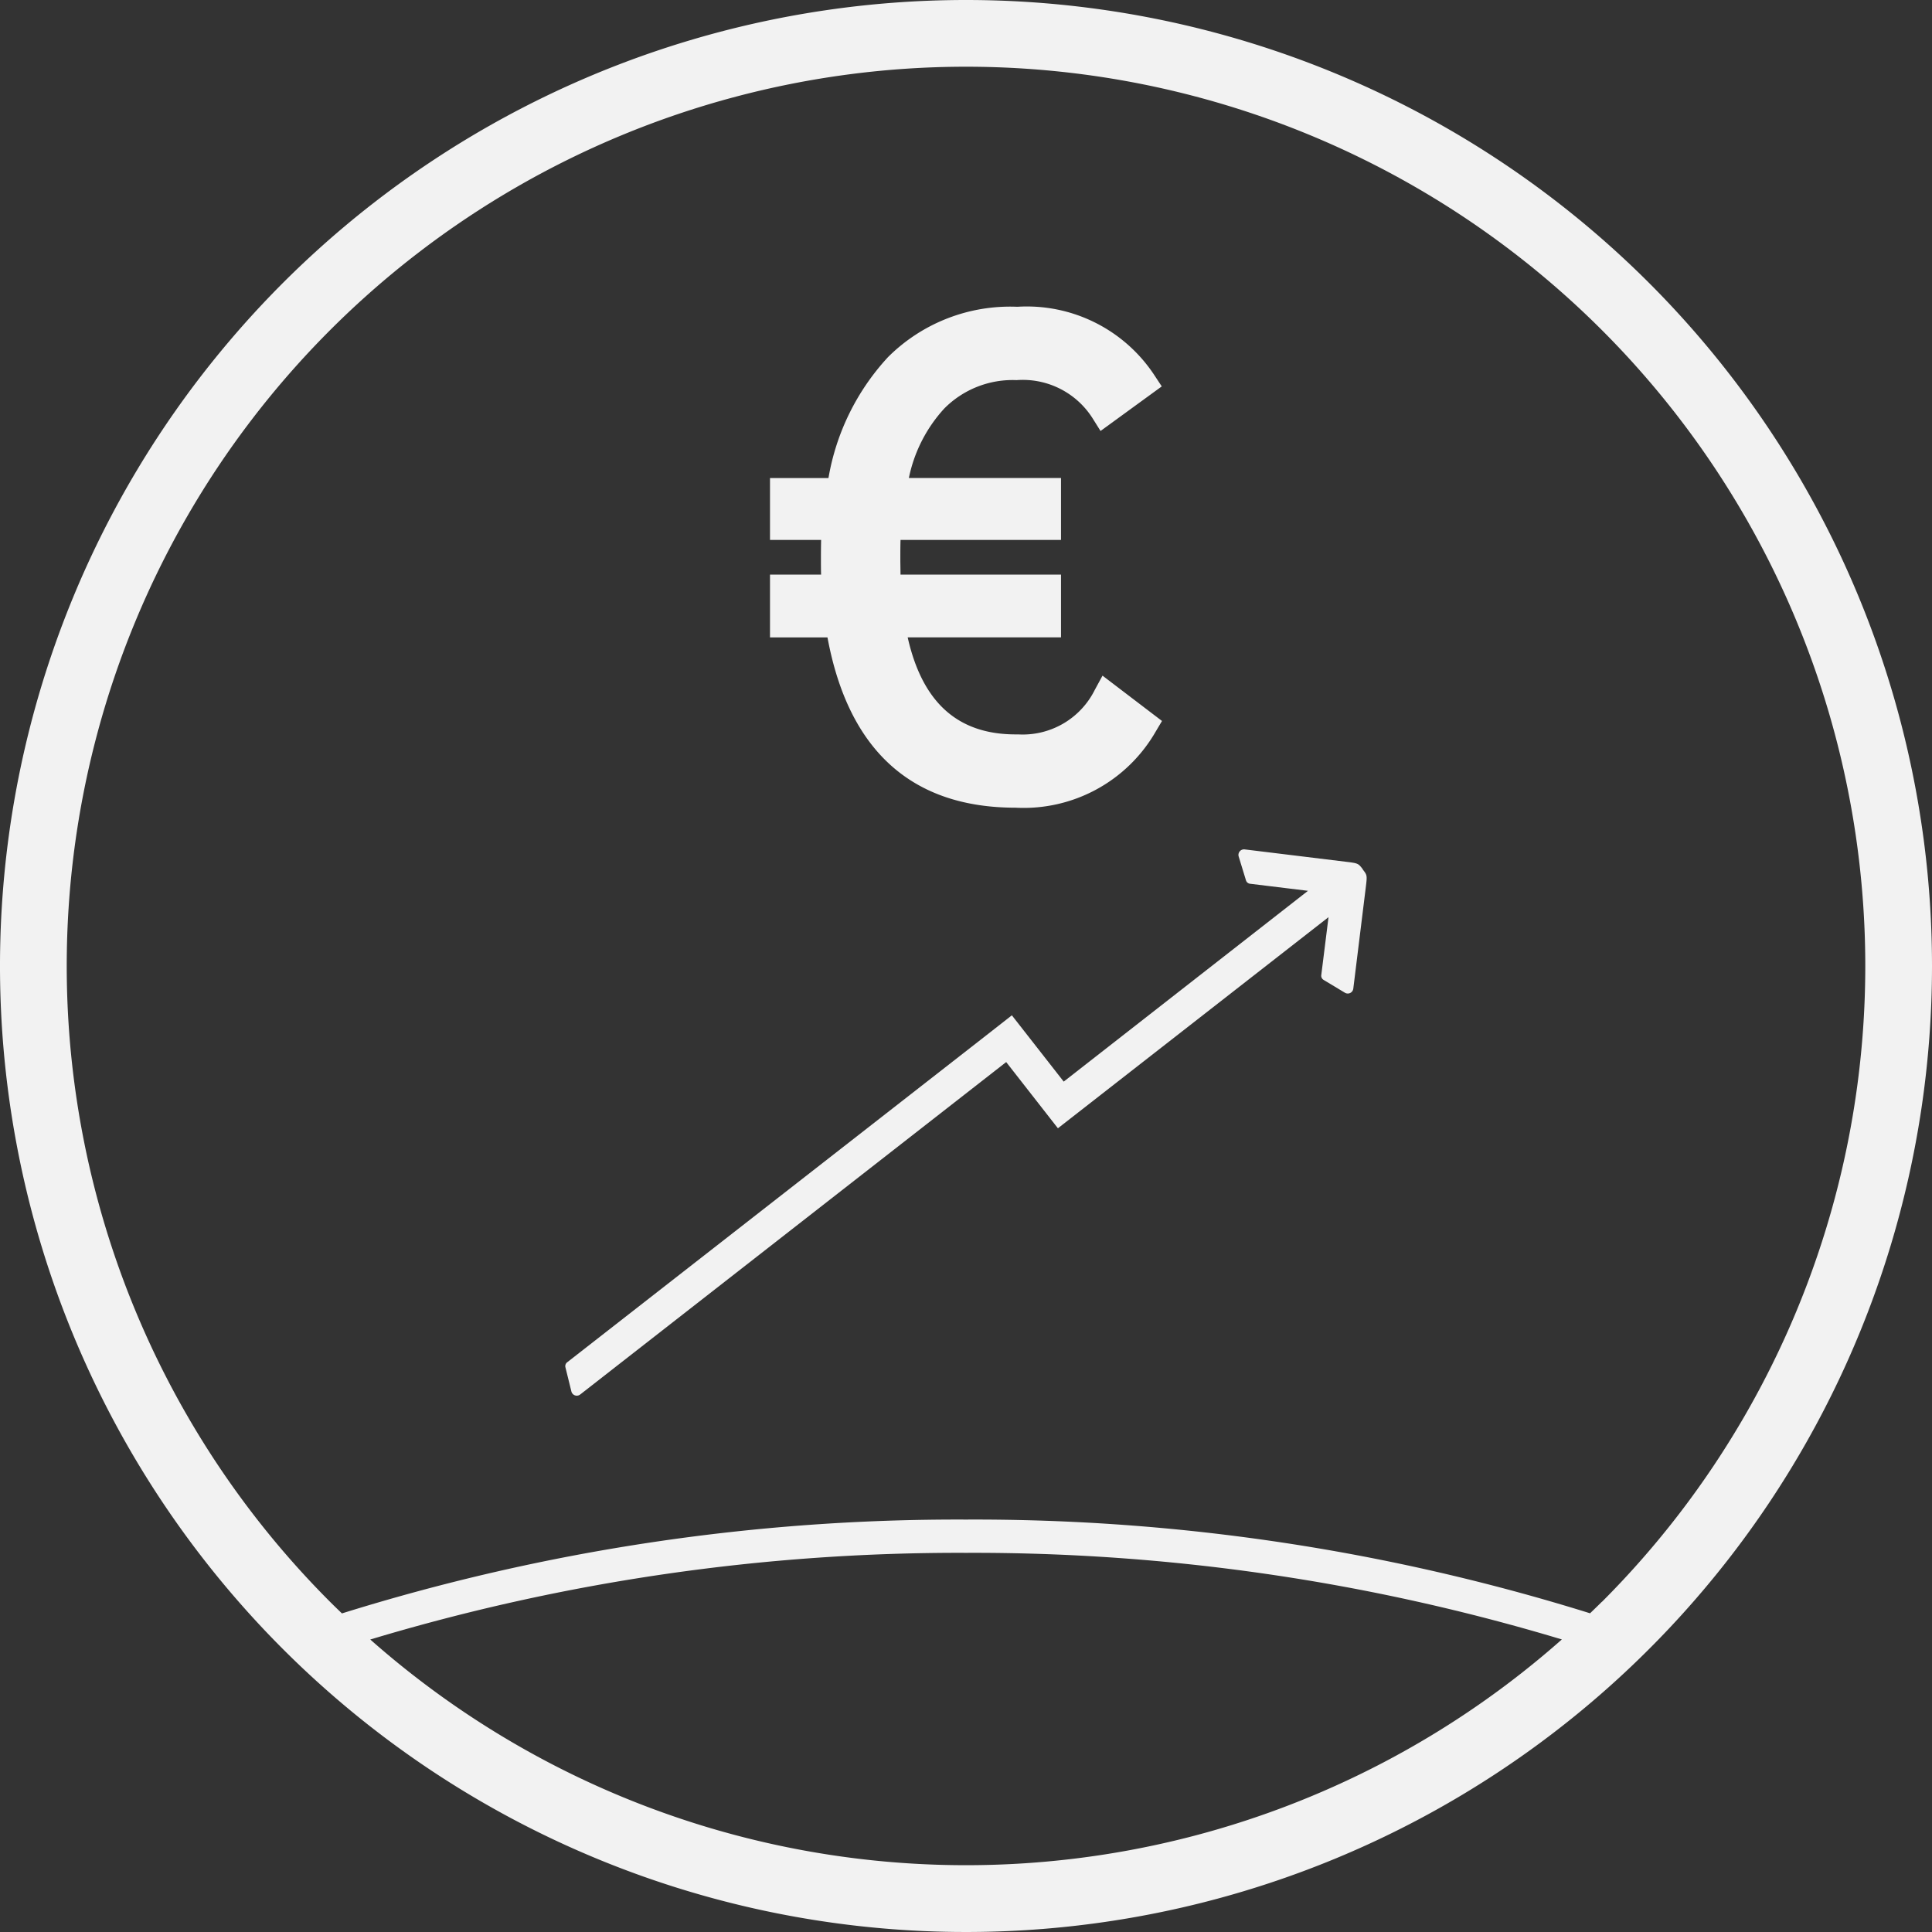 <svg xmlns="http://www.w3.org/2000/svg" xmlns:xlink="http://www.w3.org/1999/xlink" width="80" height="80" viewBox="0 0 80 80">
  <rect x="0" y="0" width="80" height="80" fill="#333333" stroke="none"/>
  <defs>
    <clipPath id="clip-path">
      <rect id="Rectangle_113" data-name="Rectangle 113" width="80" height="80" fill="#f2f2f2"/>
    </clipPath>
    <clipPath id="clip-picto-Pigi_Esodon_offwhite">
      <rect width="80" height="80"/>
    </clipPath>
  </defs>
  <g id="picto-Pigi_Esodon_offwhite" data-name="picto-Pigi Esodon offwhite" clip-path="url(#clip-picto-Pigi_Esodon_offwhite)">
    <g id="Group_618" data-name="Group 618">
      <g id="Group_617" data-name="Group 617" clip-path="url(#clip-path)">
        <path id="Path_1001" data-name="Path 1001" d="M40,0A40,40,0,1,0,80,40,40,40,0,0,0,40,0M15.328,67.89A84.486,84.486,0,0,1,40,64.3a84.493,84.493,0,0,1,24.673,3.586,37.233,37.233,0,0,1-49.344,0m51-1.559c-.161.161-.325.319-.488.476A85.529,85.529,0,0,0,40,62.922a85.528,85.528,0,0,0-25.841,3.886c-.164-.158-.328-.316-.489-.477A37.237,37.237,0,1,1,66.331,13.669a37.238,37.238,0,0,1,0,52.662" fill="#f2f2f2"/>
        <path id="Path_1002" data-name="Path 1002" d="M168.419,76.883l-.319.587a3.332,3.332,0,0,1-3.169,1.846h-.11c-2.394,0-3.861-1.316-4.47-4.018H166.7V72.7h-6.646c0-.187-.007-.408-.007-.664,0-.3,0-.558.008-.772H166.7V68.7h-6.3a6.042,6.042,0,0,1,1.468-2.88,3.984,3.984,0,0,1,2.992-1.174,3.419,3.419,0,0,1,3.151,1.586l.326.52,2.535-1.846-.3-.455a6.322,6.322,0,0,0-5.68-2.842,7.158,7.158,0,0,0-5.354,2.083,9.8,9.8,0,0,0-2.467,5.009H154.65v2.562h2.117c-.006.221-.008.478-.008.772,0,.25,0,.471.007.664H154.65v2.6h2.38c.867,4.68,3.486,7.052,7.791,7.052a6.306,6.306,0,0,0,5.8-3.152l.261-.439Z" transform="translate(-122.766 -48.906)" fill="#f2f2f2"/>
        <path id="Path_1003" data-name="Path 1003" d="M146.554,171.41c-.191-.245-.191-.245-.727-.31l-4.16-.508a.23.23,0,0,0-.248.3l.3.981a.2.2,0,0,0,.168.141l2.4.293-10.115,7.9-2.147-2.745-1.087.851L113.611,191.83a.2.2,0,0,0-.072.207l.247,1a.23.23,0,0,0,.365.126l17.639-13.765,2.142,2.742.19-.149,0,0,11.015-8.593-.3,2.4a.2.2,0,0,0,.1.2l.879.529a.23.23,0,0,0,.347-.169l.513-4.16c.066-.536.066-.536-.125-.78" transform="translate(-90.126 -135.42)" fill="#f2f2f2"/>
      </g>
    </g>
  </g>
</svg>

